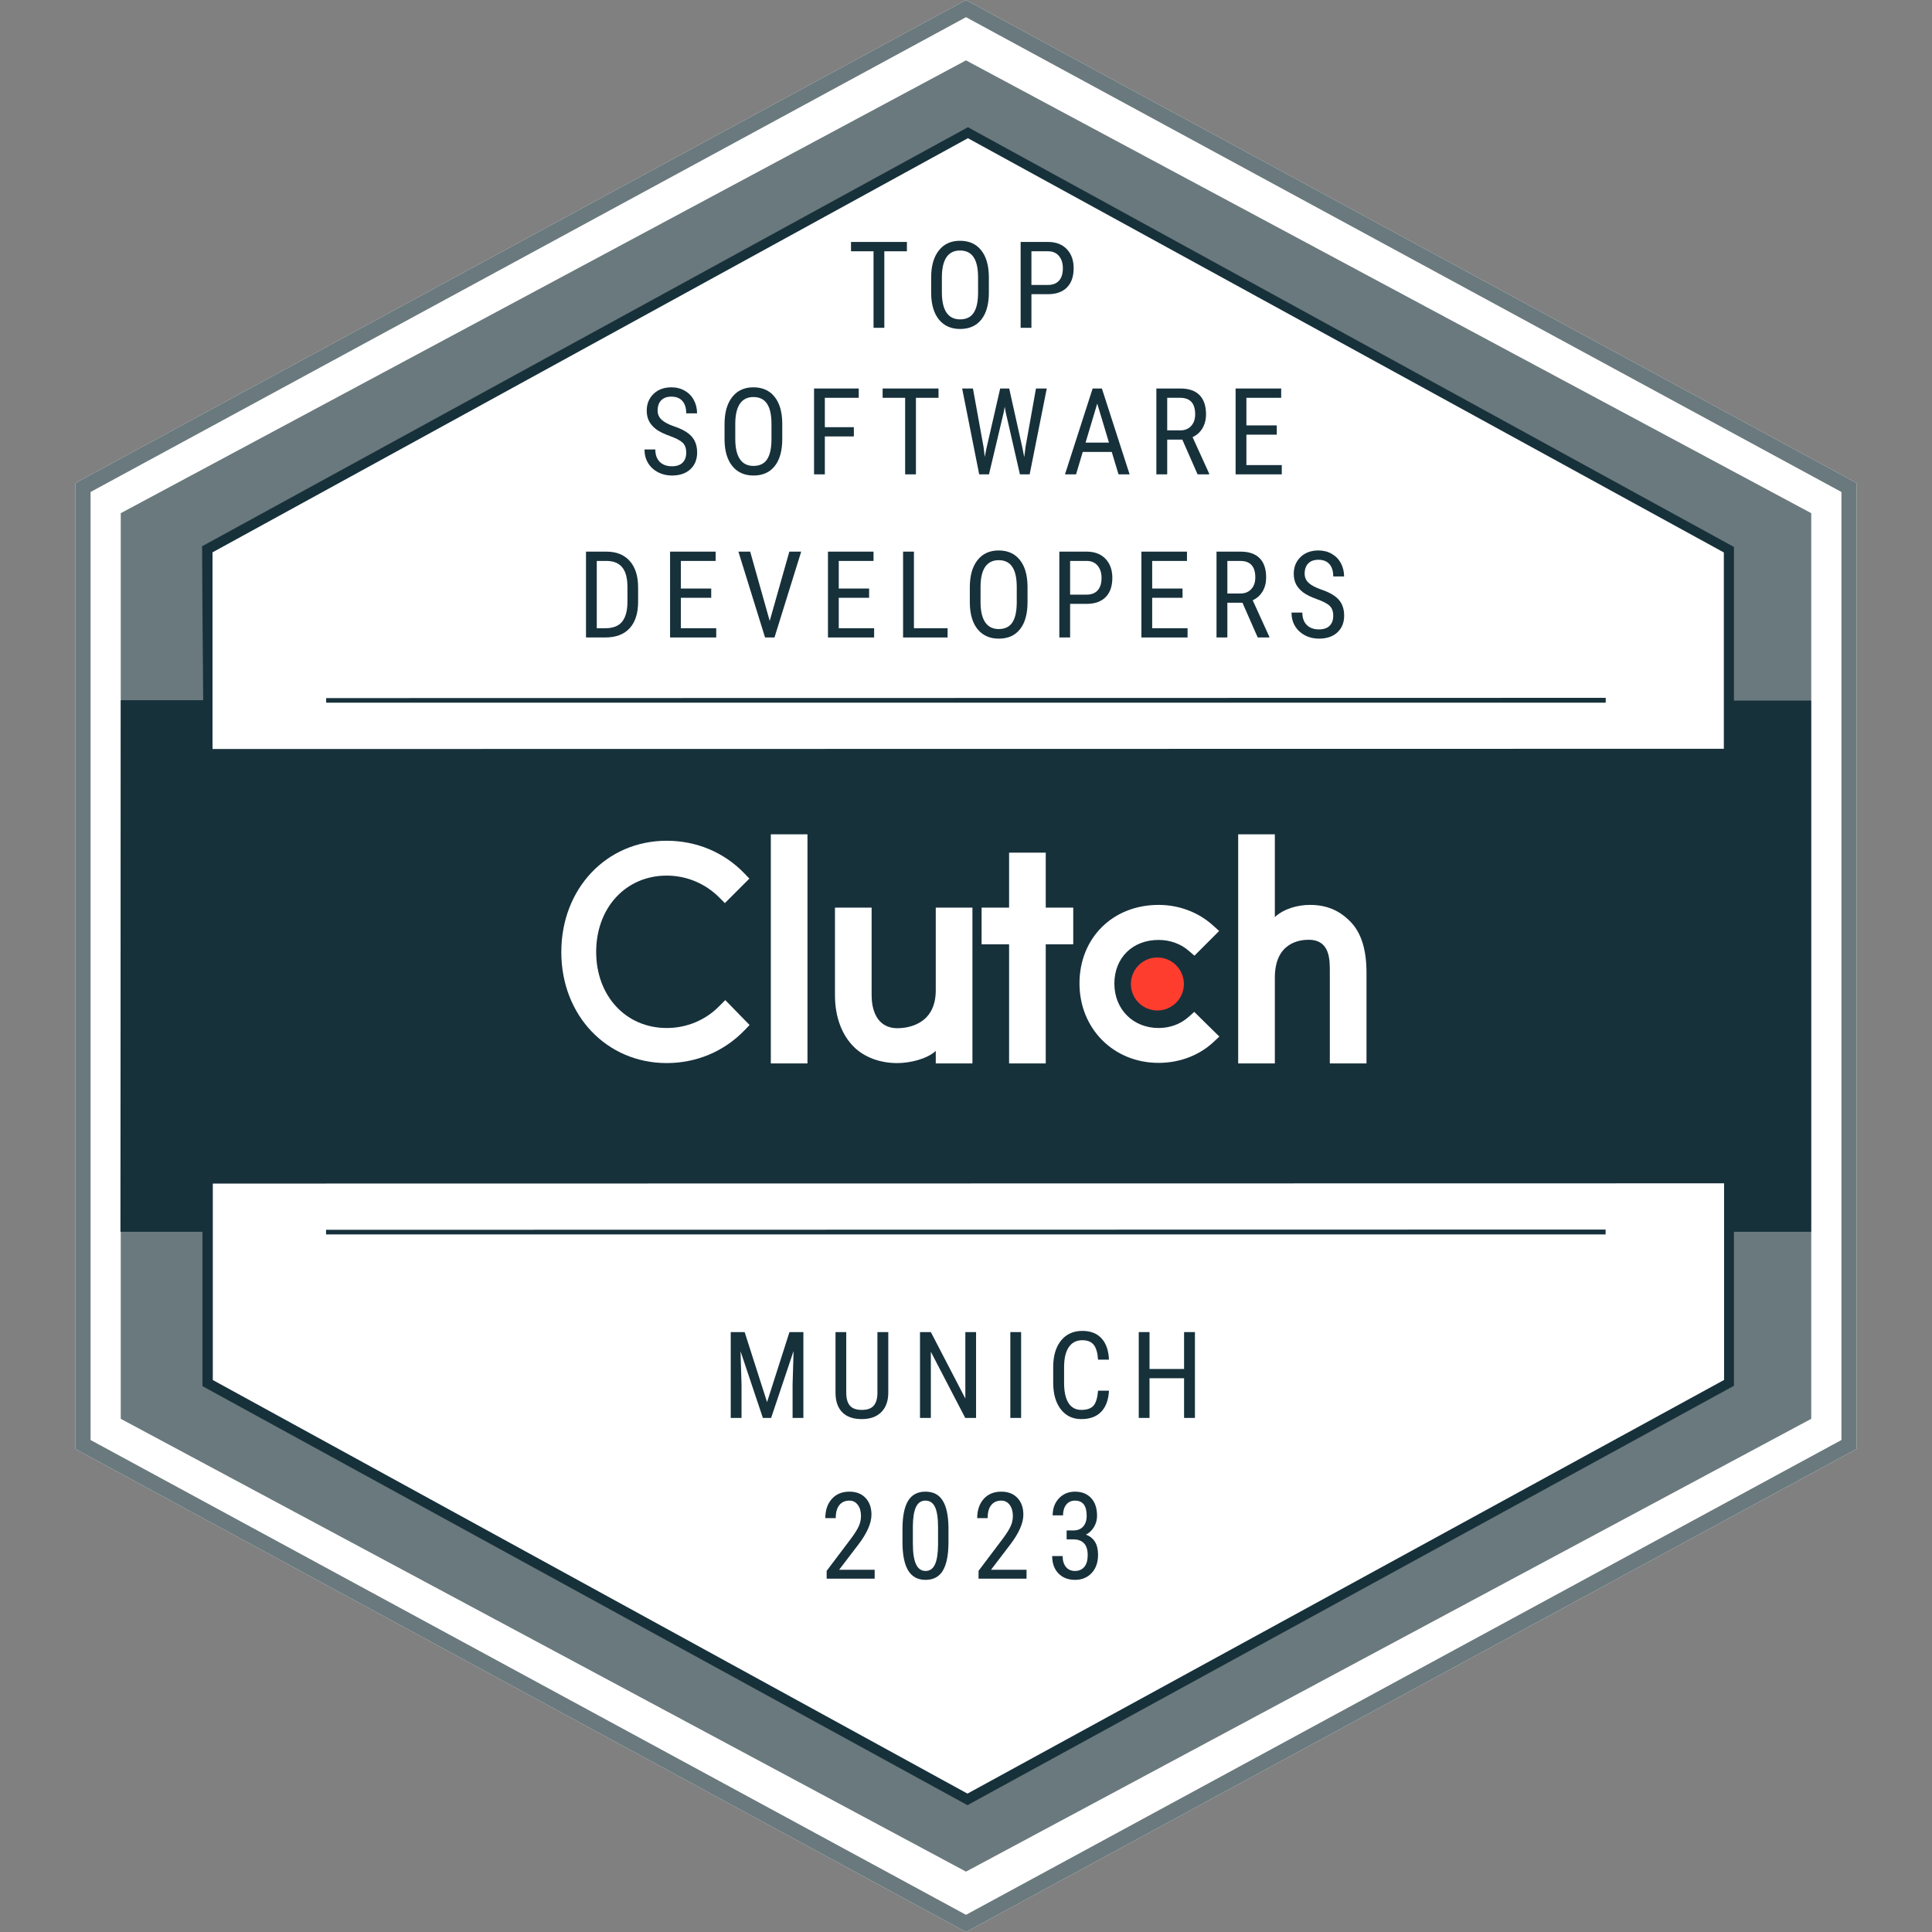 <svg width="128" height="128" viewBox="0 0 128 128" fill="none" xmlns="http://www.w3.org/2000/svg">
<rect x="0" y="0" width="128" height="128" fill="#808080" stroke="none"/>
<path d="M5 32L64 0L123 32V96L64 128L5 96V32Z" fill="white"/>
<path d="M5.5 95.702V32.298L64 0.569L122.5 32.298V95.702L64 127.431L5.5 95.702Z" stroke="#6A797D"/>
<path fill-rule="evenodd" clip-rule="evenodd" d="M64 4L8 34V94L64 124L120 94V34L64 4ZM13.438 36.219L64.12 8.466L114.736 36.318V91.766L64.098 119.481L13.513 91.763L13.438 36.219Z" fill="#6A797D"/>
<path fill-rule="evenodd" clip-rule="evenodd" d="M8 46.391H13.445L13.389 36.191L64.127 8.428L114.879 36.237V46.413H119.992V81.61H114.879V91.811L64.097 119.598L13.413 91.836V81.61H7.979L8 46.391ZM14.08 36.594V49.624L114.209 49.609V36.602L64.127 9.157L14.08 36.594ZM14.099 91.43V78.414L114.225 78.398V91.424L64.097 118.831L14.099 91.43Z" fill="#17313B"/>
<g clip-path="url(#clip0_11330_48628)">
<path d="M51.069 55.276H53.497V70.455H51.069V55.276ZM61.997 65.613C61.997 67.936 60.044 68.121 59.463 68.121C58.011 68.121 57.747 66.763 57.747 65.943V60.134H55.319V65.931C55.319 67.37 55.77 68.557 56.562 69.349C57.262 70.049 58.309 70.432 59.445 70.432C60.25 70.432 61.39 70.181 61.997 69.627V70.455H64.426V60.134H61.997V65.613ZM69.283 56.491H66.855V60.134H65.033V62.562H66.855V70.455H69.283V62.562H71.105V60.134H69.283V56.491ZM78.753 67.369C78.224 67.845 77.526 68.108 76.76 68.108C75.071 68.108 73.83 66.868 73.83 65.165C73.83 63.462 75.031 62.273 76.76 62.273C77.513 62.273 78.224 62.524 78.766 62.999L79.135 63.316L80.772 61.68L80.362 61.31C79.399 60.44 78.12 59.952 76.759 59.952C73.723 59.952 71.519 62.142 71.519 65.152C71.519 68.149 73.776 70.418 76.759 70.418C78.145 70.418 79.438 69.93 80.389 69.046L80.785 68.676L79.122 67.04L78.753 67.369ZM89.441 61.033C88.741 60.334 87.922 59.952 86.786 59.952C85.981 59.952 85.069 60.202 84.462 60.756V55.276H82.033V70.455H84.462V64.769C84.462 62.446 86.112 62.262 86.693 62.262C88.145 62.262 88.105 63.621 88.105 64.44V70.455H90.534V64.452C90.534 63.014 90.233 61.826 89.441 61.033Z" fill="white"/>
<path d="M76.68 63.435C77.145 63.435 77.592 63.62 77.921 63.95C78.25 64.279 78.435 64.726 78.435 65.191C78.435 65.657 78.25 66.104 77.921 66.433C77.592 66.762 77.145 66.947 76.68 66.947C76.214 66.947 75.767 66.762 75.438 66.433C75.109 66.104 74.924 65.657 74.924 65.191C74.924 64.726 75.109 64.279 75.438 63.95C75.767 63.62 76.214 63.435 76.68 63.435Z" fill="#FF3D2E"/>
<path d="M47.669 66.643C46.745 67.593 45.491 68.108 44.171 68.108C41.465 68.108 39.498 65.983 39.498 63.066C39.498 60.136 41.465 58.011 44.171 58.011C45.478 58.011 46.718 58.525 47.656 59.463L48.025 59.833L49.648 58.209L49.292 57.839C47.946 56.453 46.125 55.702 44.171 55.702C40.185 55.702 37.188 58.869 37.188 63.079C37.188 67.276 40.198 70.431 44.171 70.431C46.138 70.431 47.959 69.666 49.305 68.28L49.662 67.91L48.052 66.26L47.669 66.643Z" fill="white"/>
</g>
<path d="M21.609 46.555V46.25L106.383 46.234V46.555H21.609Z" fill="#17313B"/>
<path d="M21.602 81.782V81.477L106.375 81.462V81.782H21.602Z" fill="#17313B"/>
<path d="M60.085 16.648H58.589V21.718H57.874V16.648H56.382V16.03H60.085V16.648Z" fill="#17313B"/>
<path d="M65.515 19.374C65.515 20.15 65.35 20.748 65.019 21.167C64.688 21.586 64.218 21.796 63.609 21.796C63.023 21.796 62.559 21.593 62.218 21.187C61.88 20.778 61.704 20.201 61.691 19.456V18.386C61.691 17.625 61.859 17.03 62.195 16.601C62.531 16.168 62.999 15.952 63.601 15.952C64.2 15.952 64.666 16.159 64.999 16.573C65.335 16.985 65.507 17.573 65.515 18.339V19.374ZM64.8 18.378C64.8 17.776 64.701 17.33 64.503 17.038C64.308 16.744 64.007 16.597 63.601 16.597C63.208 16.597 62.909 16.745 62.706 17.042C62.506 17.339 62.404 17.776 62.402 18.355V19.374C62.402 19.955 62.502 20.398 62.702 20.702C62.906 21.007 63.208 21.159 63.609 21.159C64.01 21.159 64.307 21.019 64.499 20.737C64.692 20.456 64.792 20.025 64.8 19.445V18.378Z" fill="#17313B"/>
<path d="M68.335 19.491V21.718H67.62V16.03H69.433C69.962 16.03 70.377 16.189 70.679 16.507C70.981 16.822 71.132 17.243 71.132 17.769C71.132 18.316 70.987 18.737 70.698 19.034C70.412 19.329 70.007 19.481 69.484 19.491H68.335ZM68.335 18.878H69.433C69.751 18.878 69.994 18.783 70.163 18.593C70.333 18.403 70.417 18.131 70.417 17.776C70.417 17.435 70.33 17.162 70.156 16.956C69.981 16.75 69.742 16.648 69.437 16.648H68.335V18.878Z" fill="#17313B"/>
<path d="M45.464 29.989C45.464 29.705 45.387 29.488 45.234 29.337C45.08 29.186 44.803 29.039 44.402 28.895C44.001 28.752 43.693 28.602 43.48 28.446C43.269 28.287 43.11 28.108 43.003 27.907C42.899 27.704 42.847 27.472 42.847 27.212C42.847 26.761 42.997 26.39 43.296 26.099C43.598 25.807 43.993 25.661 44.48 25.661C44.813 25.661 45.11 25.736 45.37 25.888C45.631 26.036 45.831 26.243 45.972 26.509C46.112 26.774 46.183 27.066 46.183 27.384H45.464C45.464 27.032 45.38 26.76 45.21 26.567C45.041 26.375 44.797 26.278 44.48 26.278C44.191 26.278 43.967 26.359 43.808 26.52C43.649 26.682 43.57 26.908 43.57 27.2C43.57 27.44 43.656 27.64 43.827 27.802C43.999 27.963 44.265 28.108 44.624 28.235C45.184 28.42 45.584 28.648 45.824 28.919C46.066 29.19 46.187 29.544 46.187 29.981C46.187 30.442 46.037 30.812 45.737 31.091C45.438 31.367 45.031 31.505 44.515 31.505C44.184 31.505 43.878 31.433 43.597 31.29C43.318 31.144 43.098 30.941 42.937 30.68C42.778 30.418 42.699 30.117 42.699 29.778H43.417C43.417 30.13 43.515 30.403 43.71 30.599C43.908 30.794 44.176 30.892 44.515 30.892C44.83 30.892 45.067 30.811 45.226 30.649C45.385 30.488 45.464 30.268 45.464 29.989Z" fill="#17313B"/>
<path d="M51.827 29.083C51.827 29.859 51.662 30.457 51.331 30.876C51.001 31.295 50.531 31.505 49.921 31.505C49.335 31.505 48.872 31.302 48.531 30.895C48.192 30.486 48.016 29.91 48.003 29.165V28.095C48.003 27.334 48.171 26.739 48.507 26.309C48.843 25.877 49.312 25.661 49.913 25.661C50.512 25.661 50.978 25.868 51.312 26.282C51.648 26.694 51.82 27.282 51.827 28.048V29.083ZM51.112 28.087C51.112 27.485 51.014 27.039 50.816 26.747C50.62 26.453 50.32 26.305 49.913 26.305C49.52 26.305 49.222 26.454 49.019 26.751C48.818 27.048 48.717 27.485 48.714 28.063V29.083C48.714 29.664 48.814 30.106 49.015 30.411C49.218 30.716 49.52 30.868 49.921 30.868C50.322 30.868 50.619 30.727 50.812 30.446C51.005 30.165 51.105 29.734 51.112 29.153V28.087Z" fill="#17313B"/>
<path d="M56.57 28.915H54.648V31.427H53.933V25.739H56.894V26.356H54.648V28.302H56.57V28.915Z" fill="#17313B"/>
<path d="M62.179 26.356H60.683V31.427H59.968V26.356H58.476V25.739H62.179V26.356Z" fill="#17313B"/>
<path d="M65.167 29.634L65.242 30.27L65.355 29.708L66.265 25.739H66.862L67.745 29.708L67.859 30.286L67.941 29.63L68.636 25.739H69.351L68.218 31.427H67.573L66.624 27.282L66.566 26.946L66.507 27.282L65.523 31.427H64.874L63.745 25.739H64.46L65.167 29.634Z" fill="#17313B"/>
<path d="M73.656 29.942H71.734L71.292 31.427H70.558L72.39 25.739H73.003L74.839 31.427H74.105L73.656 29.942ZM71.921 29.325H73.472L72.695 26.739L71.921 29.325Z" fill="#17313B"/>
<path d="M78.331 29.126H77.331V31.427H76.612V25.739H78.206C78.764 25.739 79.186 25.885 79.472 26.177C79.758 26.466 79.902 26.89 79.902 27.45C79.902 27.802 79.823 28.109 79.667 28.372C79.514 28.632 79.295 28.829 79.011 28.962L80.112 31.38V31.427H79.343L78.331 29.126ZM77.331 28.513H78.198C78.498 28.513 78.736 28.416 78.913 28.224C79.093 28.031 79.183 27.773 79.183 27.45C79.183 26.721 78.852 26.356 78.191 26.356H77.331V28.513Z" fill="#17313B"/>
<path d="M84.589 28.798H82.577V30.813H84.921V31.427H81.862V25.739H84.882V26.356H82.577V28.184H84.589V28.798Z" fill="#17313B"/>
<path d="M38.824 42.234V36.547H40.179C40.843 36.547 41.359 36.755 41.726 37.172C42.093 37.586 42.277 38.169 42.277 38.922V39.875C42.277 40.628 42.09 41.21 41.718 41.621C41.346 42.03 40.805 42.234 40.097 42.234H38.824ZM39.538 37.164V41.621H40.112C40.615 41.621 40.982 41.478 41.214 41.191C41.446 40.902 41.564 40.475 41.57 39.91V38.902C41.57 38.303 41.454 37.865 41.222 37.586C40.993 37.305 40.645 37.164 40.179 37.164H39.538Z" fill="#17313B"/>
<path d="M47.12 39.605H45.109V41.621H47.452V42.234H44.394V36.547H47.413V37.164H45.109V38.992H47.12V39.605Z" fill="#17313B"/>
<path d="M50.995 41.137L52.296 36.547H53.081L51.312 42.234H50.687L48.921 36.547H49.702L50.995 41.137Z" fill="#17313B"/>
<path d="M57.581 39.605H55.57V41.621H57.913V42.234H54.855V36.547H57.874V37.164H55.57V38.992H57.581V39.605Z" fill="#17313B"/>
<path d="M60.55 41.621H62.781V42.234H59.831V36.547H60.55V41.621Z" fill="#17313B"/>
<path d="M68.077 39.891C68.077 40.667 67.912 41.264 67.581 41.684C67.251 42.103 66.781 42.312 66.171 42.312C65.585 42.312 65.122 42.109 64.781 41.703C64.442 41.294 64.266 40.717 64.253 39.973V38.902C64.253 38.142 64.421 37.547 64.757 37.117C65.093 36.685 65.562 36.469 66.163 36.469C66.762 36.469 67.228 36.676 67.562 37.09C67.898 37.501 68.07 38.09 68.077 38.855V39.891ZM67.362 38.895C67.362 38.293 67.264 37.846 67.066 37.555C66.87 37.26 66.57 37.113 66.163 37.113C65.77 37.113 65.472 37.262 65.269 37.559C65.068 37.855 64.967 38.293 64.964 38.871V39.891C64.964 40.471 65.064 40.914 65.265 41.219C65.468 41.523 65.77 41.676 66.171 41.676C66.572 41.676 66.869 41.535 67.062 41.254C67.254 40.973 67.355 40.542 67.362 39.961V38.895Z" fill="#17313B"/>
<path d="M70.898 40.008V42.234H70.183V36.547H71.995C72.524 36.547 72.939 36.706 73.242 37.023C73.543 37.339 73.695 37.759 73.695 38.285C73.695 38.832 73.55 39.254 73.261 39.551C72.975 39.845 72.57 39.997 72.046 40.008H70.898ZM70.898 39.395H71.995C72.313 39.395 72.557 39.3 72.726 39.109C72.895 38.919 72.98 38.647 72.98 38.293C72.98 37.952 72.892 37.678 72.718 37.473C72.543 37.267 72.304 37.164 71.999 37.164H70.898V39.395Z" fill="#17313B"/>
<path d="M78.347 39.605H76.335V41.621H78.679V42.234H75.62V36.547H78.64V37.164H76.335V38.992H78.347V39.605Z" fill="#17313B"/>
<path d="M82.316 39.934H81.316V42.234H80.597V36.547H82.191C82.748 36.547 83.17 36.693 83.456 36.984C83.743 37.273 83.886 37.698 83.886 38.258C83.886 38.609 83.808 38.917 83.652 39.18C83.498 39.44 83.279 39.637 82.995 39.77L84.097 42.188V42.234H83.327L82.316 39.934ZM81.316 39.32H82.183C82.482 39.32 82.721 39.224 82.898 39.031C83.077 38.839 83.167 38.581 83.167 38.258C83.167 37.529 82.837 37.164 82.175 37.164H81.316V39.32Z" fill="#17313B"/>
<path d="M88.331 40.797C88.331 40.513 88.254 40.296 88.101 40.145C87.947 39.993 87.67 39.846 87.269 39.703C86.868 39.56 86.561 39.41 86.347 39.254C86.136 39.095 85.977 38.915 85.87 38.715C85.766 38.512 85.714 38.28 85.714 38.02C85.714 37.569 85.864 37.198 86.163 36.906C86.465 36.615 86.86 36.469 87.347 36.469C87.68 36.469 87.977 36.544 88.237 36.695C88.498 36.844 88.698 37.051 88.839 37.316C88.98 37.582 89.05 37.874 89.05 38.191H88.331C88.331 37.84 88.247 37.568 88.077 37.375C87.908 37.182 87.665 37.086 87.347 37.086C87.058 37.086 86.834 37.167 86.675 37.328C86.516 37.49 86.437 37.716 86.437 38.008C86.437 38.247 86.523 38.448 86.695 38.609C86.867 38.771 87.132 38.915 87.492 39.043C88.051 39.228 88.451 39.456 88.691 39.727C88.933 39.997 89.054 40.352 89.054 40.789C89.054 41.25 88.904 41.62 88.605 41.898C88.305 42.175 87.898 42.312 87.382 42.312C87.051 42.312 86.745 42.241 86.464 42.098C86.186 41.952 85.965 41.749 85.804 41.488C85.645 41.225 85.566 40.925 85.566 40.586H86.284C86.284 40.938 86.382 41.211 86.577 41.406C86.775 41.602 87.043 41.699 87.382 41.699C87.697 41.699 87.934 41.618 88.093 41.457C88.252 41.296 88.331 41.075 88.331 40.797Z" fill="#17313B"/>
<path d="M49.335 88.254L50.82 92.894L52.304 88.254H53.226V93.941H52.511V91.726L52.577 89.507L51.089 93.941H50.542L49.062 89.523L49.128 91.726V93.941H48.413V88.254H49.335Z" fill="#17313B"/>
<path d="M58.851 88.254V92.296C58.846 92.835 58.689 93.257 58.382 93.562C58.075 93.867 57.646 94.019 57.097 94.019C56.534 94.019 56.105 93.871 55.808 93.574C55.511 93.274 55.36 92.849 55.355 92.296V88.254H56.066V92.269C56.066 92.652 56.146 92.938 56.308 93.129C56.472 93.316 56.735 93.41 57.097 93.41C57.462 93.41 57.724 93.316 57.886 93.129C58.05 92.938 58.132 92.652 58.132 92.269V88.254H58.851Z" fill="#17313B"/>
<path d="M64.667 93.941H63.949L61.671 89.558V93.941H60.952V88.254H61.671L63.956 92.656V88.254H64.667V93.941Z" fill="#17313B"/>
<path d="M67.652 93.941H66.937V88.254H67.652V93.941Z" fill="#17313B"/>
<path d="M73.472 92.136C73.441 92.746 73.269 93.212 72.956 93.535C72.646 93.858 72.208 94.019 71.64 94.019C71.07 94.019 70.617 93.803 70.281 93.371C69.945 92.936 69.777 92.347 69.777 91.605V90.574C69.777 89.834 69.948 89.25 70.292 88.82C70.639 88.39 71.11 88.175 71.706 88.175C72.256 88.175 72.68 88.341 72.98 88.671C73.282 89 73.446 89.47 73.472 90.082H72.749C72.718 89.618 72.62 89.287 72.456 89.089C72.292 88.891 72.042 88.793 71.706 88.793C71.318 88.793 71.02 88.945 70.812 89.25C70.603 89.552 70.499 89.996 70.499 90.582V91.625C70.499 92.2 70.596 92.641 70.788 92.949C70.984 93.256 71.267 93.41 71.64 93.41C72.012 93.41 72.281 93.317 72.445 93.132C72.609 92.948 72.71 92.615 72.749 92.136H73.472Z" fill="#17313B"/>
<path d="M79.167 93.941H78.448V91.312H76.159V93.941H75.445V88.254H76.159V90.699H78.448V88.254H79.167V93.941Z" fill="#17313B"/>
<path d="M57.949 104.592H54.769V104.072L56.39 101.924C56.635 101.593 56.804 101.322 56.898 101.111C56.994 100.898 57.042 100.672 57.042 100.435C57.042 100.133 56.972 99.888 56.831 99.701C56.691 99.513 56.506 99.42 56.277 99.42C55.987 99.42 55.764 99.52 55.605 99.721C55.449 99.918 55.37 100.205 55.37 100.58H54.679C54.679 100.056 54.822 99.633 55.109 99.31C55.395 98.987 55.784 98.826 56.277 98.826C56.73 98.826 57.087 98.965 57.347 99.244C57.607 99.52 57.737 99.888 57.737 100.349C57.737 100.912 57.445 101.577 56.859 102.345L55.593 104.002H57.949V104.592Z" fill="#17313B"/>
<path d="M62.839 102.166C62.839 103.004 62.717 103.632 62.472 104.049C62.227 104.463 61.843 104.67 61.32 104.67C60.812 104.67 60.433 104.47 60.183 104.072C59.933 103.674 59.803 103.075 59.792 102.275V101.299C59.792 100.468 59.915 99.848 60.159 99.439C60.407 99.03 60.791 98.826 61.312 98.826C61.825 98.826 62.204 99.02 62.449 99.408C62.696 99.796 62.826 100.383 62.839 101.17V102.166ZM62.148 101.177C62.148 100.576 62.081 100.133 61.949 99.849C61.816 99.563 61.603 99.42 61.312 99.42C61.028 99.42 60.82 99.56 60.687 99.841C60.554 100.12 60.485 100.542 60.48 101.107V102.279C60.48 102.878 60.549 103.329 60.687 103.631C60.825 103.93 61.036 104.08 61.32 104.08C61.601 104.08 61.808 103.938 61.941 103.654C62.074 103.37 62.142 102.937 62.148 102.353V101.177Z" fill="#17313B"/>
<path d="M68.011 104.592H64.831V104.072L66.452 101.924C66.697 101.593 66.867 101.322 66.96 101.111C67.057 100.898 67.105 100.672 67.105 100.435C67.105 100.133 67.034 99.888 66.894 99.701C66.753 99.513 66.568 99.42 66.339 99.42C66.05 99.42 65.826 99.52 65.667 99.721C65.511 99.918 65.433 100.205 65.433 100.58H64.742C64.742 100.056 64.885 99.633 65.171 99.31C65.458 98.987 65.847 98.826 66.339 98.826C66.792 98.826 67.149 98.965 67.409 99.244C67.67 99.52 67.8 99.888 67.8 100.349C67.8 100.912 67.507 101.577 66.921 102.345L65.656 104.002H68.011V104.592Z" fill="#17313B"/>
<path d="M70.667 101.396H71.109C71.392 101.396 71.611 101.309 71.765 101.135C71.918 100.96 71.995 100.722 71.995 100.42C71.995 99.753 71.737 99.42 71.222 99.42C70.975 99.42 70.781 99.51 70.64 99.689C70.499 99.869 70.429 100.105 70.429 100.396H69.742C69.742 99.941 69.879 99.566 70.156 99.271C70.434 98.974 70.79 98.826 71.222 98.826C71.67 98.826 72.025 98.966 72.288 99.248C72.551 99.526 72.683 99.922 72.683 100.435C72.683 100.698 72.614 100.944 72.476 101.174C72.34 101.4 72.163 101.567 71.945 101.674C72.481 101.871 72.749 102.316 72.749 103.006C72.749 103.513 72.607 103.918 72.323 104.22C72.042 104.52 71.674 104.67 71.218 104.67C70.767 104.67 70.403 104.528 70.124 104.244C69.848 103.957 69.71 103.573 69.71 103.092H70.402C70.402 103.394 70.475 103.635 70.62 103.814C70.766 103.991 70.965 104.08 71.218 104.08C71.476 104.08 71.68 103.993 71.831 103.818C71.985 103.644 72.062 103.378 72.062 103.021C72.062 102.331 71.735 101.986 71.081 101.986H70.667V101.396Z" fill="#17313B"/>
<defs>
<clipPath id="clip0_11330_48628">
<rect width="53.345" height="15.179" fill="white" transform="translate(37.188 55.276)"/>
</clipPath>
</defs>
</svg>
